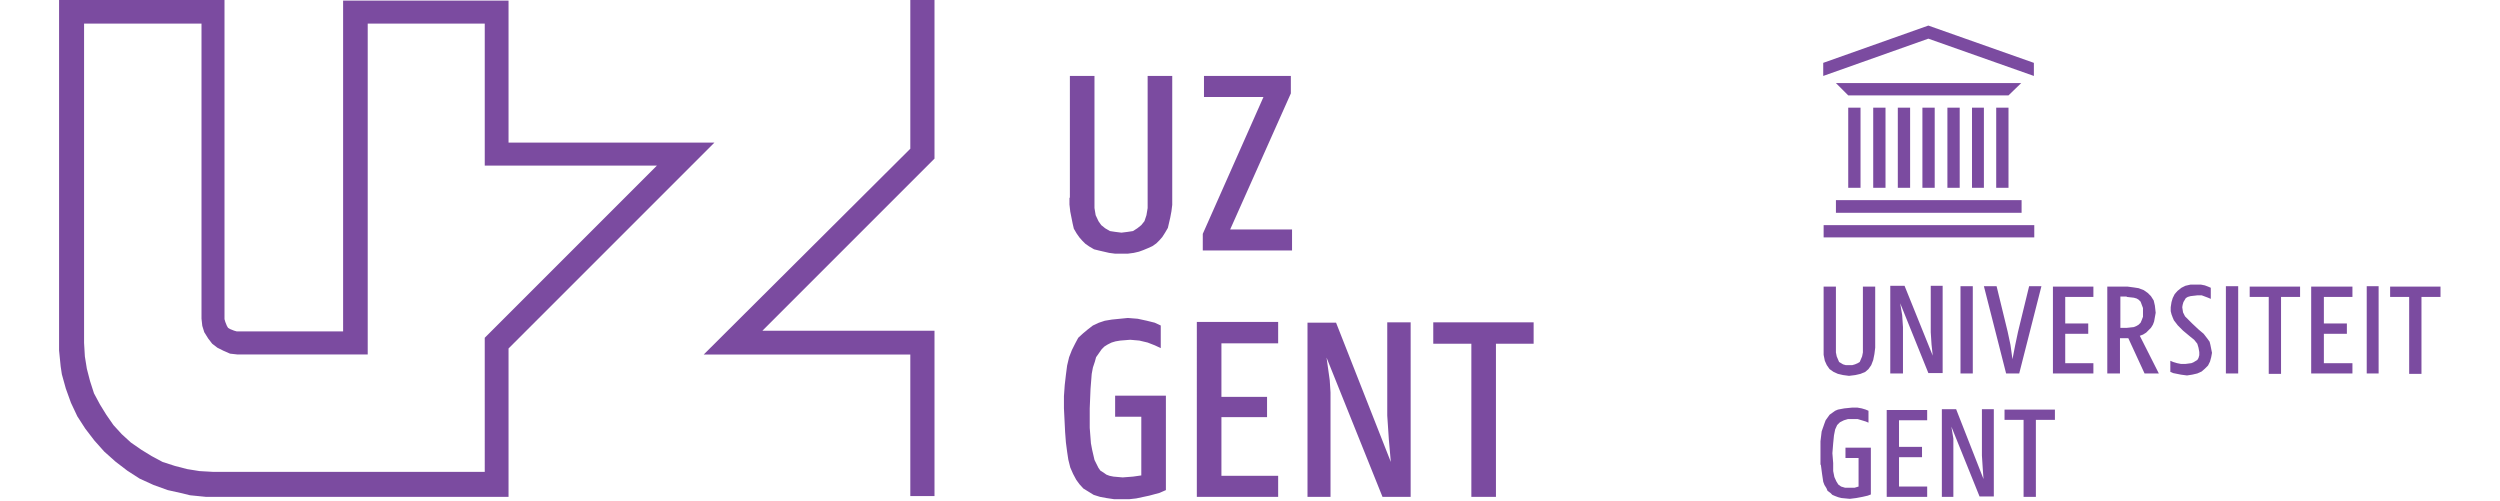 <?xml version="1.0" encoding="UTF-8" standalone="no"?>
<svg
   viewBox="0 0 327.241 65.515"
   version="1.1"
   id="svg1"
   sodipodi:docname="uzgent"
   width="327.241"
   height="65.515"
   inkscape:version="1.4 (e7c3feb1, 2024-10-09)"
   xmlns:inkscape="http://www.inkscape.org/namespaces/inkscape"
   xmlns:sodipodi="http://sodipodi.sourceforge.net/DTD/sodipodi-0.dtd"
   xmlns="http://www.w3.org/2000/svg"
   xmlns:svg="http://www.w3.org/2000/svg">
  <sodipodi:namedview
     id="namedview1"
     pagecolor="#ffffff"
     bordercolor="#000000"
     borderopacity="0.25"
     inkscape:showpageshadow="2"
     inkscape:pageopacity="0.0"
     inkscape:pagecheckerboard="0"
     inkscape:deskcolor="#d1d1d1"
     inkscape:zoom="0.41365352"
     inkscape:cx="302.18527"
     inkscape:cy="12.087411"
     inkscape:window-width="1104"
     inkscape:window-height="411"
     inkscape:window-x="0"
     inkscape:window-y="545"
     inkscape:window-maximized="0"
     inkscape:current-layer="svg1" />
  <defs
     id="defs1">
    <style
       id="style1">.cls-1{fill:#ff506e;}.cls-2{fill:#fff;}</style>
    <path
       id="path34"
       d="m 160,69.6 h -57.4 v 10.8 c -0.1,12.7 10.1,23 22.8,23.1 h 14 v 27.7 c 0,3.7 -3,6.7 -6.7,6.7 v 0 h -87 c -5.5,0 -10,-4.5 -10,-10 v 0 -58.4 0 -23.7 c 0,-5.5 4.5,-10 10,-10 v 0 h 93.4 V 0 h -96 C 36.4,0 29.8,1.6 23.8,4.6 15.4,8.7 8.7,15.4 4.6,23.8 1.6,29.8 0,36.4 0,43.1 v 87.2 c 0,6.7 1.6,13.3 4.6,19.3 4.1,8.4 10.9,15.2 19.3,19.2 6,3 12.6,4.6 19.3,4.6 h 72.5 c 13.5,0 24.4,-10.9 24.4,-24.4 v -9.7 c 0,-0.9 0.7,-1.6 1.5,-1.7 0,0 0,0 0,0 v 0 h 0.1 c 19.4,-0.6 31.9,-10 31.9,-26.3 V 69.6 Z" />
    <path
       id="path36"
       d="m 199.8,67.4 c 0,22.2 18.6,36 43.8,36 h 84.8 c 5.1,-0.4 9.6,3.5 10,8.6 0,0.5 0,0.9 0,1.4 v 14.4 c 0.4,5.1 -3.5,9.6 -8.6,10 -0.5,0 -0.9,0 -1.4,0 H 208.9 v 35.8 h 120.3 c 23.8,0.6 43.5,-18.2 44.1,-41.9 0,-0.7 0,-1.5 0,-2.2 V 113.7 C 373.9,90 355.2,70.2 331.4,69.6 c -0.7,0 -1.5,0 -2.2,0 h -84.6 c -5.1,0.4 -9.6,-3.5 -10,-8.6 0,-0.5 0,-0.9 0,-1.4 V 42.4 c -0.3,-3.4 2.2,-6.3 5.5,-6.7 0.4,0 0.7,0 1.1,0 H 358.8 V 0 H 258.3 C 244.9,-0.1 234,10.7 233.9,24.1 v 10 c 0,0.9 -0.7,1.6 -1.5,1.7 v 0 h -0.1 C 215,36.3 199.8,46 199.8,67.4 Z" />
    <path
       id="path37"
       d="m 402.4,122.8 v 50.7 h 35.8 V 94 c 0,-3.6 2.8,-4.2 4.7,-2.2 l 84.3,81.8 H 576 L 486.7,86.8 576,0 h -48.8 l -84.3,81.8 c -1.9,1.9 -4.7,1.4 -4.7,-2.2 V 0 h -35.7 v 51 c 0,18.3 11.9,29.4 33.3,35.2 0.8,0.3 0.8,1.1 0,1.4 -21.4,5.8 -33.4,16.9 -33.4,35.2 z" />
  </defs>
  <rect
     style="vector-effect:non-scaling-stroke;fill:none;fill-opacity:1;stroke:none;stroke-width:0.891;stroke-linejoin:round;stroke-dasharray:none;stroke-opacity:1;-inkscape-stroke:hairline"
     id="rect10-6-4-4-8-3-4"
     width="327.241"
     height="65.515"
     x="0"
     y="0" />
  <path
     class="st0"
     d="m 251.636,14.096 h 1.61 v 10.489 h -1.61 z m -3.219,10.489 h 1.61 v -10.489 h -1.61 z m -3.22,0 h 1.61 V 14.096 H 245.197 Z m -3.271,0 h 1.61 v -10.489 h -1.61 z m 12.982,0 h 1.61 v -10.489 h -1.61 z m 3.22,0 h 1.558 v -10.489 h -1.558 z m 3.168,0 h 1.61 v -10.489 h -1.61 z m -20.979,3.271 h 24.302 v -1.662 h -24.302 z m 24.25,-16.98 h -24.25 l 1.61,1.61 h 20.979 z m -25.86,20.2 h 27.573 v -1.61 h -27.573 z m 27.521,-22.848 -13.813,-4.881 -13.761,4.881 v 1.714 l 13.761,-4.881 13.813,4.881 z"
     id="path1-27"
     style="fill:#7b4ba0;fill-opacity:1;stroke-width:0.519" />
  <path
     class="st0"
     d="m 286.739,38.761 -0.364,0.104 -0.259,0.156 -0.156,0.259 -0.156,0.259 -0.104,0.364 -0.051,0.311 0.104,0.675 0.259,0.519 0.416,0.416 0.519,0.519 0.831,0.779 0.675,0.571 0.519,0.675 0.259,0.363 0.104,0.415 0.104,0.519 0.104,0.519 -0.104,0.571 -0.156,0.571 -0.259,0.519 -0.416,0.416 -0.416,0.364 -0.571,0.259 -0.675,0.156 -0.675,0.104 -0.779,-0.104 -0.519,-0.104 -0.519,-0.104 -0.364,-0.156 v -1.454 l 0.364,0.156 0.519,0.156 0.519,0.104 h 0.571 l 0.779,-0.104 0.259,-0.104 0.259,-0.156 0.259,-0.156 0.156,-0.26 0.104,-0.364 v -0.416 l -0.104,-0.571 -0.156,-0.519 -0.416,-0.519 -0.519,-0.416 -0.935,-0.779 -0.675,-0.675 -0.519,-0.675 -0.156,-0.364 -0.156,-0.415 -0.104,-0.416 v -0.519 l 0.104,-0.675 0.156,-0.519 0.259,-0.519 0.364,-0.415 0.519,-0.416 0.519,-0.259 0.675,-0.156 h 0.779 0.571 l 0.519,0.104 0.416,0.156 0.364,0.156 v 1.454 l -0.364,-0.156 -0.416,-0.156 -0.416,-0.156 h -0.519 v 0 z m -48.033,7.685 0.156,0.779 0.259,0.571 0.364,0.519 0.519,0.363 0.571,0.259 0.675,0.156 0.779,0.104 0.831,-0.104 0.675,-0.156 0.623,-0.259 0.416,-0.363 0.364,-0.519 0.259,-0.675 0.156,-0.779 0.104,-0.831 v -7.997 h -1.61 v 8.101 0.519 l -0.104,0.519 -0.156,0.364 -0.156,0.364 -0.259,0.156 -0.364,0.156 -0.363,0.104 h -0.416 -0.415 l -0.364,-0.104 -0.259,-0.156 -0.26,-0.156 -0.156,-0.364 -0.156,-0.364 -0.104,-0.519 v -0.519 -8.101 h -1.61 v 7.997 z m 8.776,2.441 h 1.61 v -6.076 l -0.104,-1.558 -0.259,-1.558 3.687,9.139 h 1.869 v -11.424 h -1.558 v 6.075 l 0.104,1.61 0.155,1.454 -3.687,-9.139 h -1.869 v 11.476 z m 9.139,0 h 1.61 v -11.424 h -1.61 z m 5.972,0 h 1.714 l 2.908,-11.424 h -1.61 l -1.454,5.972 -0.363,1.714 -0.364,1.869 -0.259,-1.869 -0.364,-1.714 -1.454,-5.972 h -1.662 z m 6.127,0 h 5.297 v -1.35 h -3.687 v -3.843 h 3.012 v -1.35 h -3.012 v -3.479 h 3.687 v -1.35 h -5.297 z m 9.659,-10.022 0.935,0.104 0.364,0.104 0.259,0.156 0.259,0.259 0.156,0.416 0.156,0.415 v 0.571 0.571 l -0.156,0.416 -0.156,0.364 -0.259,0.259 -0.259,0.156 -0.364,0.156 -0.935,0.104 h -0.831 v -4.102 h 0.831 z m -2.493,10.022 h 1.61 v -4.622 h 1.09 l 2.129,4.622 h 1.869 l -2.492,-4.933 0.416,-0.156 0.416,-0.259 0.259,-0.26 0.364,-0.364 0.26,-0.415 0.156,-0.416 0.104,-0.571 0.104,-0.571 -0.104,-0.935 -0.156,-0.675 -0.363,-0.571 -0.416,-0.415 -0.519,-0.364 -0.675,-0.259 -0.675,-0.104 -0.779,-0.104 h -2.648 v 11.372 z m 15.474,0 h 1.61 v -11.424 h -1.61 z m 3.116,-10.022 h 2.493 v 10.074 h 1.61 v -10.074 h 2.492 v -1.35 h -6.595 z m 8.049,10.022 h 5.4 v -1.35 h -3.739 v -3.843 h 3.012 v -1.35 h -3.012 v -3.479 h 3.739 v -1.35 h -5.4 z m 7.27,0 h 1.558 v -11.424 h -1.558 z m 3.064,-10.022 h 2.492 v 10.074 h 1.61 v -10.074 h 2.492 v -1.35 h -6.595 z m -74.516,21.965 0.156,1.194 0.156,1.039 0.156,0.415 0.259,0.416 0.156,0.364 0.364,0.259 0.26,0.259 0.363,0.155 0.416,0.156 0.416,0.104 1.09,0.104 0.831,-0.104 0.831,-0.156 0.675,-0.156 0.416,-0.155 v -6.127 h -3.323 v 1.35 h 1.714 v 3.739 l -0.519,0.156 h -0.675 -0.571 l -0.519,-0.156 -0.364,-0.259 -0.259,-0.415 -0.259,-0.571 -0.156,-0.779 v -1.039 l -0.104,-1.298 0.104,-1.298 0.104,-1.039 0.156,-0.779 0.259,-0.571 0.364,-0.364 0.519,-0.259 0.519,-0.156 h 0.675 0.623 l 0.519,0.156 0.519,0.156 0.364,0.156 v -1.558 l -0.364,-0.156 -0.519,-0.156 -0.571,-0.104 h -0.675 l -1.039,0.104 -0.831,0.156 -0.364,0.156 -0.364,0.259 -0.363,0.259 -0.259,0.363 -0.259,0.364 -0.156,0.416 -0.364,1.039 -0.156,1.298 v 1.558 0 1.506 z m 8.62,4.206 h 5.297 v -1.35 h -3.687 v -3.843 h 3.012 V 58.494 h -3.012 v -3.479 h 3.687 v -1.35 h -5.297 z m 7.166,0 h 1.558 v -6.075 -1.558 l -0.259,-1.558 3.687,9.139 h 1.869 V 53.561 h -1.558 v 6.076 l 0.104,1.61 0.104,1.454 -3.583,-9.139 h -1.869 v 11.476 z m 8.256,-10.074 h 2.493 v 10.074 h 1.61 V 54.963 h 2.493 v -1.35 h -6.595 z"
     id="path2-39"
     style="fill:#7b4ba0;fill-opacity:1;stroke-width:0.519" />
  <path
     class="st0"
     d="M 11.005,3.191 V 44.889 l 0.104,1.766 0.259,1.61 0.416,1.61 0.519,1.61 0.779,1.454 0.831,1.35 0.935,1.35 1.09,1.194 1.194,1.091 1.35,0.935 1.35,0.831 1.454,0.779 1.61,0.519 1.61,0.416 1.61,0.259 1.817,0.104 h 35.518 V 44.214 l 22.536,-22.536 H 63.452 V 3.088 H 48.133 V 46.395 h -17.084 l -0.935,-0.104 -0.831,-0.363 -0.831,-0.415 -0.675,-0.519 -0.519,-0.675 -0.519,-0.831 -0.259,-0.831 -0.104,-0.935 V 3.088 h -15.371 z m 55.666,61.845 h -38.686 -1.039 l -1.039,-0.104 -1.039,-0.104 -1.039,-0.26 -1.869,-0.415 -1.869,-0.675 -1.817,-0.831 -1.61,-1.039 -1.558,-1.194 -1.454,-1.298 -1.298,-1.454 -1.194,-1.558 -1.039,-1.61 -0.831,-1.765 -0.675,-1.869 -0.519,-1.869 -0.156,-1.039 -0.104,-1.038 -0.104,-1.039 v -1.038 -44.865 H 29.386 V 41.773 l 0.104,0.364 0.104,0.259 0.104,0.259 0.156,0.259 0.259,0.156 0.259,0.104 0.259,0.104 0.364,0.104 h 13.917 V 0.075 h 21.654 V 18.665 h 26.95 l -26.95,26.95 v 19.421 z"
     id="path3-7"
     style="fill:#7b4ba0;fill-opacity:1;stroke-width:0.519" />
  <polygon
     class="st0"
     points="236.5,258.6 242.6,258.6 242.6,298.7 199.2,342.1 242.6,342.1 242.6,383.8 236.5,383.8 236.5,348.1 184.4,348.1 236.5,296.2 "
     id="polygon3"
     style="fill:#7b4ba0;fill-opacity:1"
     transform="matrix(0.519,0,0,0.519,-3.587,-134.261)" />
  <path
     class="st0"
     d="M 140.044,25.883 V 9.942 h 3.219 v 16.097 1.194 l 0.156,0.935 0.364,0.779 0.364,0.519 0.519,0.416 0.623,0.363 0.675,0.104 0.831,0.104 0.831,-0.104 0.675,-0.104 0.571,-0.363 0.519,-0.416 0.416,-0.519 0.259,-0.779 0.156,-0.935 V 26.039 9.942 h 3.22 v 15.942 0.935 l -0.104,0.831 -0.156,0.831 -0.156,0.675 -0.156,0.675 -0.364,0.623 -0.364,0.571 -0.364,0.416 -0.416,0.415 -0.519,0.364 -0.571,0.259 -0.623,0.259 -0.571,0.207 -0.675,0.156 -0.779,0.104 h -0.831 -0.831 l -0.779,-0.104 -0.675,-0.156 -0.675,-0.156 -0.623,-0.155 -0.623,-0.364 -0.519,-0.363 -0.415,-0.415 -0.364,-0.415 -0.364,-0.519 -0.364,-0.623 -0.156,-0.675 -0.156,-0.779 -0.156,-0.779 -0.104,-0.935 v -0.883 z m 17.396,6.906 h 11.684 v -2.752 h -8.101 l 7.945,-17.811 V 9.942 H 157.596 v 2.752 h 7.789 l -7.945,17.915 z m -18.019,23.783 0.104,1.35 0.156,1.194 0.156,1.039 0.259,1.039 0.364,0.831 0.416,0.779 0.415,0.571 0.519,0.571 0.675,0.415 0.675,0.416 0.831,0.259 0.831,0.156 1.038,0.155 h 1.091 0.831 l 0.935,-0.104 1.714,-0.364 1.35,-0.364 0.831,-0.363 V 51.794 h -6.646 v 2.752 h 3.427 v 7.685 l -1.09,0.156 -1.35,0.104 -1.194,-0.104 -0.519,-0.104 -0.416,-0.156 -0.364,-0.259 -0.416,-0.259 -0.259,-0.364 -0.259,-0.519 -0.259,-0.519 -0.156,-0.675 -0.156,-0.675 -0.156,-0.831 -0.156,-2.025 v -2.544 l 0.104,-2.544 0.156,-1.973 0.156,-0.831 0.259,-0.779 0.156,-0.571 0.364,-0.519 0.364,-0.519 0.364,-0.364 0.416,-0.259 0.519,-0.259 0.519,-0.156 0.623,-0.104 1.298,-0.104 1.194,0.104 1.09,0.259 0.935,0.364 0.779,0.364 v -2.96 l -0.779,-0.363 -1.039,-0.259 -1.194,-0.259 -1.298,-0.104 -1.039,0.104 -1.039,0.104 -0.935,0.156 -0.779,0.259 -0.779,0.363 -0.675,0.519 -0.623,0.519 -0.623,0.571 -0.415,0.779 -0.416,0.831 -0.364,0.935 -0.26,1.09 -0.155,1.194 -0.156,1.35 -0.104,1.454 v 1.61 0 z m 17.24,8.464 H 167.306 v -2.752 h -7.426 v -7.685 h 5.972 v -2.648 h -5.972 v -7.01 h 7.426 v -2.804 h -10.645 z m 14.436,0 h 3.064 v -12.099 -1.558 l -0.104,-1.61 -0.416,-2.96 7.322,18.226 h 3.687 V 42.188 h -3.064 v 12.203 l 0.104,1.558 0.104,1.558 0.259,2.96 -7.166,-18.227 h -3.739 v 22.796 z m 16.565,-20.044 h 4.933 v 20.044 h 3.219 V 44.993 h 4.933 v -2.804 h -13.138 v 2.804 z"
     id="path4-79"
     style="fill:#7b4ba0;fill-opacity:1;stroke-width:0.519" />
</svg>
